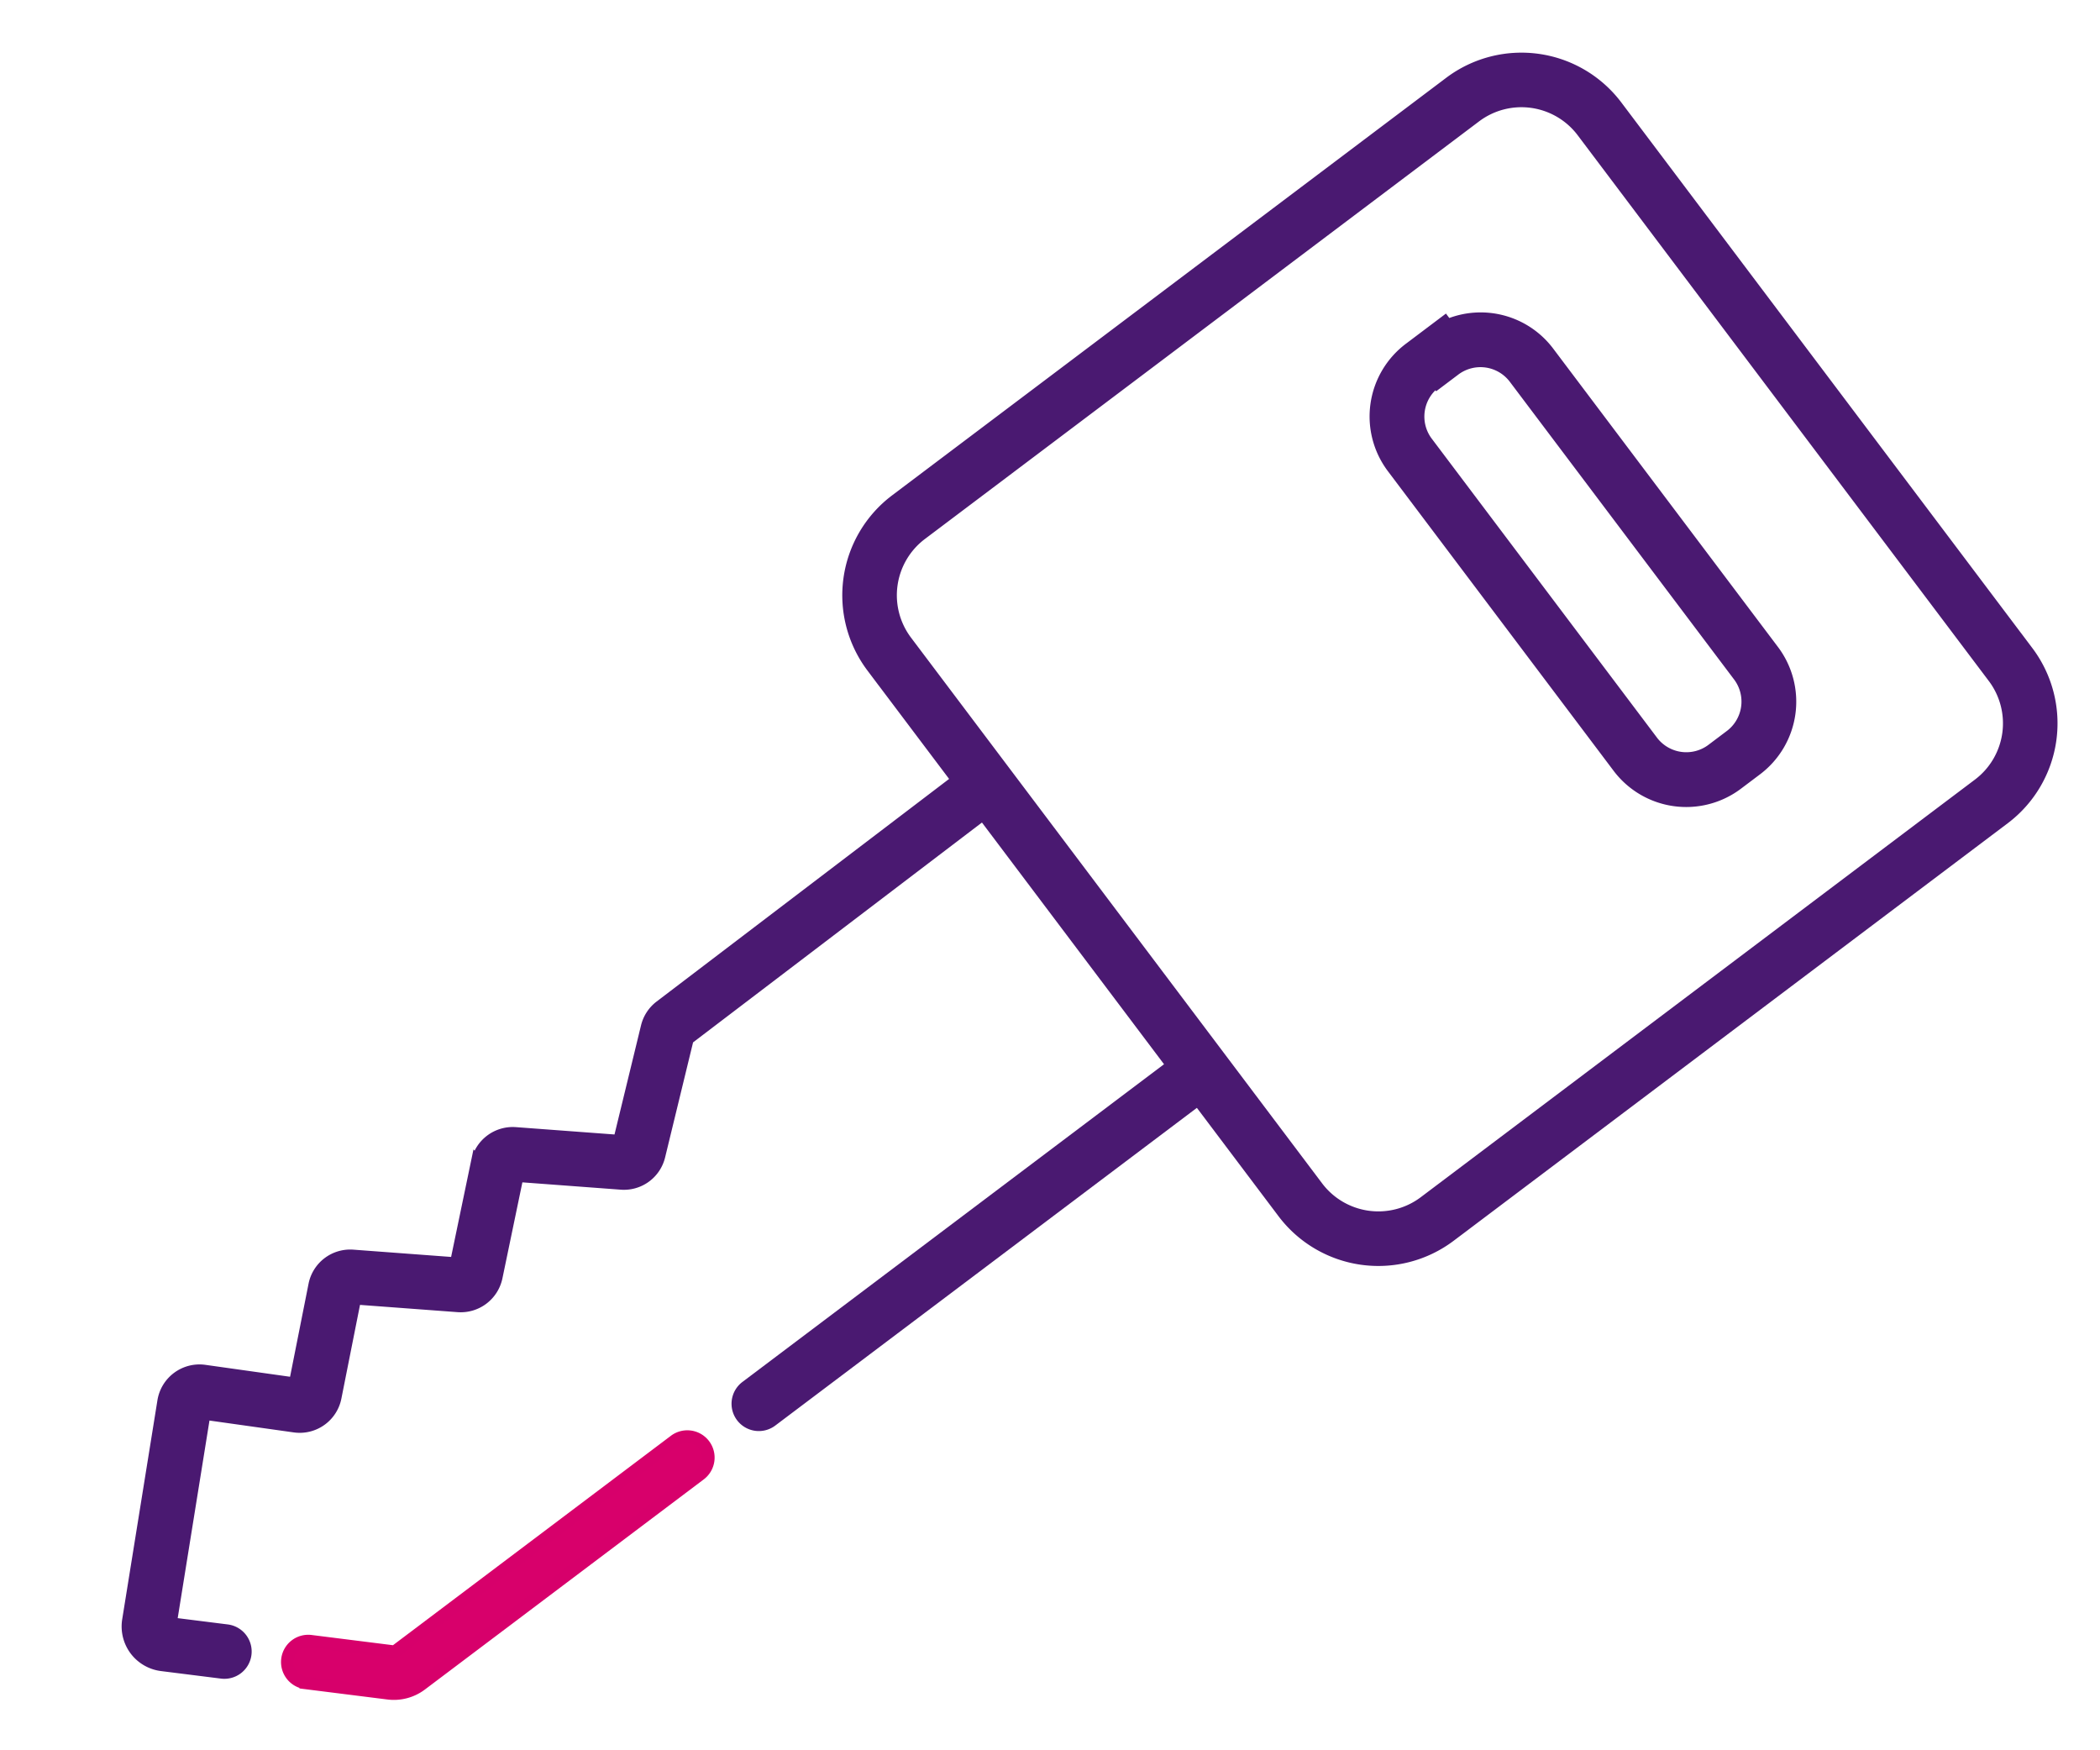 <svg xmlns="http://www.w3.org/2000/svg" width="167.706" height="139.724" viewBox="0 0 167.706 139.724">
  <g id="Group_150" data-name="Group 150" transform="matrix(-0.799, 0.602, -0.602, -0.799, -1396.593, -237.792)">
    <g id="Group_149" data-name="Group 149" transform="translate(-1069.894 -1178.341)">
      <g id="Group_145" data-name="Group 145" transform="translate(72.997 30.69)">
        <path id="Path_144" data-name="Path 144" d="M-894.3-1083.23a1.679,1.679,0,0,1-1.679-1.671,1.679,1.679,0,0,1,1.671-1.687l29.341-.14,7.442-6.1a2.879,2.879,0,0,1,3.735.063l6.247,5.48,6.221-5.457a2.9,2.9,0,0,1,3.809,0l6.211,5.448,6.022-5.377a2.891,2.891,0,0,1,3.966.112l5.155,5.156,12.243-11.768-3.262-3.167a1.679,1.679,0,0,1-.035-2.374,1.679,1.679,0,0,1,2.374-.035l3.465,3.364a3.1,3.1,0,0,1,.936,2.221,3.1,3.1,0,0,1-.947,2.217l-12.778,12.282a2.9,2.9,0,0,1-4.044-.04l-5.167-5.168-6,5.358a2.89,2.89,0,0,1-3.828.017l-6.214-5.451-6.221,5.457a2.9,2.9,0,0,1-3.809,0l-6.258-5.489-7.263,5.953a2.9,2.9,0,0,1-1.817.654l-29.508.141Zm90.589-15.743h0Z" transform="translate(895.977 1105.221)" fill="#4a1971" stroke="#4a1971" stroke-width="1"/>
      </g>
      <g id="Group_146" data-name="Group 146" transform="translate(122.456 20.813)">
        <path id="Path_145" data-name="Path 145" d="M-742.473-1120.223a1.675,1.675,0,0,1-1.169-.474l-4.758-4.62a.276.276,0,0,0-.194-.079h-27.867a1.679,1.679,0,0,1-1.679-1.679,1.679,1.679,0,0,1,1.679-1.679H-748.6a3.618,3.618,0,0,1,2.533,1.027l4.758,4.62a1.679,1.679,0,0,1,.035,2.374A1.674,1.674,0,0,1-742.473-1120.223Z" transform="translate(778.141 1128.754)" fill="#d8006b" stroke="#d7006b" stroke-width="1"/>
      </g>
      <g id="Group_147" data-name="Group 147" transform="translate(72.855 20.813)">
        <path id="Path_146" data-name="Path 146" d="M-852.181-1125.4h-42.456a1.679,1.679,0,0,1-1.679-1.679,1.679,1.679,0,0,1,1.679-1.679h42.456a1.679,1.679,0,0,1,1.679,1.679A1.679,1.679,0,0,1-852.181-1125.4Z" transform="translate(896.316 1128.754)" fill="#4a1971" stroke="#4a1971" stroke-width="1"/>
      </g>
      <g id="Group_148" data-name="Group 148" transform="translate(0)">
        <path id="Path_147" data-name="Path 147" d="M-1005.02-1104.847h-55.4a9.485,9.485,0,0,1-9.474-9.474v-54.545a9.485,9.485,0,0,1,9.474-9.474h55.4a9.485,9.485,0,0,1,9.475,9.474v54.545A9.486,9.486,0,0,1-1005.02-1104.847Zm-55.4-70.136a6.123,6.123,0,0,0-6.117,6.117v54.545a6.124,6.124,0,0,0,6.117,6.117h55.4a6.124,6.124,0,0,0,6.117-6.117v-54.545a6.124,6.124,0,0,0-6.117-6.117Zm15.285,55.119h-3.439v-.325a6.748,6.748,0,0,1-5.154-6.633v-29.668a6.76,6.76,0,0,1,6.833-6.833h1.76a6.76,6.76,0,0,1,6.833,6.833v29.793A6.76,6.76,0,0,1-1045.135-1119.864Zm-.081-3.358h.081a3.438,3.438,0,0,0,3.475-3.475v-29.793a3.438,3.438,0,0,0-3.475-3.475h-1.76a3.438,3.438,0,0,0-3.475,3.475v29.668a3.438,3.438,0,0,0,3.475,3.475h1.679Z" transform="translate(1069.894 1178.341)" fill="#4a1971" stroke="#4a1971" stroke-width="1"/>
      </g>
    </g>
  </g>
</svg>
